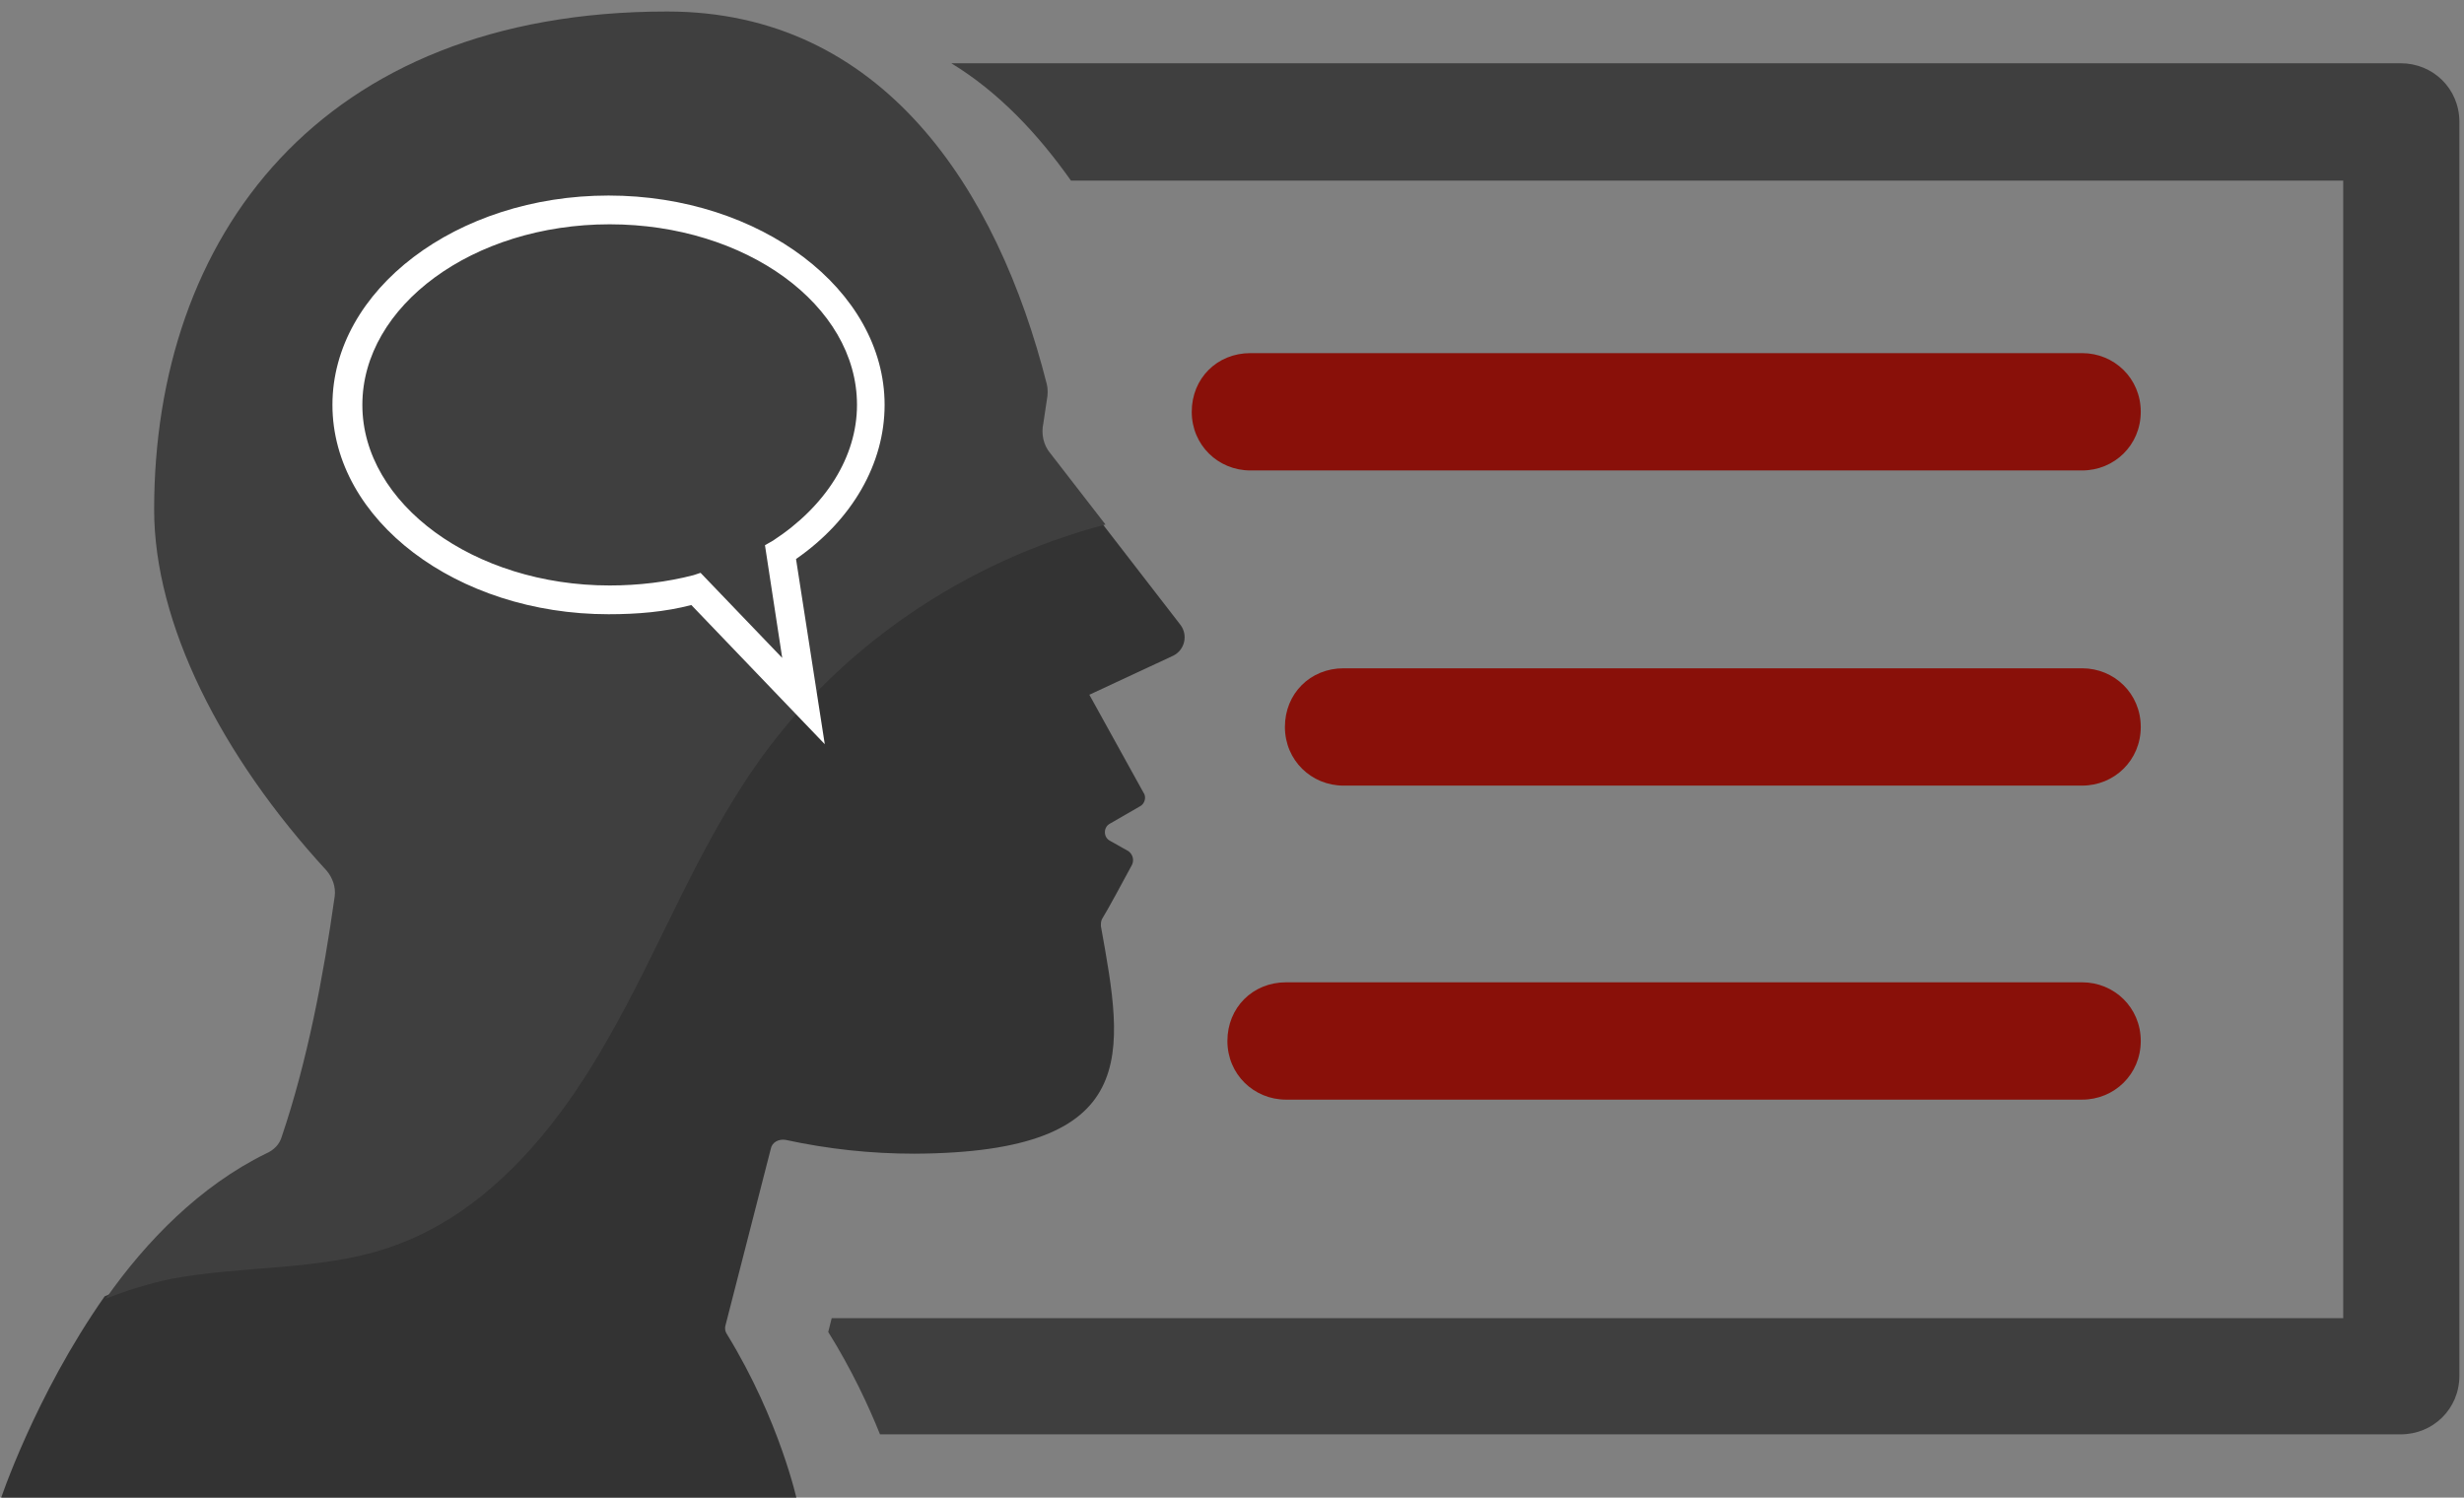 <svg xmlns="http://www.w3.org/2000/svg" xmlns:xlink="http://www.w3.org/1999/xlink" id="Ebene_1" x="0px" y="0px" width="214.2px" height="130.2px" viewBox="0 0 214.2 130.2" style="enable-background:new 0 0 214.2 130.2;" xml:space="preserve">
<rect x="0" y="0" width="214.2" height="130.2" fill="#808080" stroke="none"/>
<style type="text/css">
	.st0{fill:#3F3F3F;}
	.st1{fill:#891009;}
	.st2{fill:#333333;}
	.st3{fill:#FFFFFF;}
</style>
<path class="st0" d="M208.7,5.5h-126c4.1,2.5,7.5,6.1,10.4,10.2h110.6v98.9H72.3l-0.3,1.2c2,3.2,3.5,6.4,4.5,8.9h132.2  c2.8,0,5.1-2.2,5.1-5.1v-109C213.8,7.7,211.5,5.5,208.7,5.5z"></path>
<path class="st1" d="M181,40.9h-72.3c-2.8,0-5.1-2.2-5.1-5.1s2.2-5.1,5.1-5.1H181c2.8,0,5.1,2.2,5.1,5.1S183.8,40.9,181,40.9z"></path>
<path class="st1" d="M181,68.3h-64.2c-2.8,0-5.1-2.2-5.1-5.1s2.2-5.1,5.1-5.1H181c2.8,0,5.1,2.2,5.1,5.1  C186.1,66.1,183.8,68.3,181,68.3z"></path>
<path class="st1" d="M181,95.6h-69.2c-2.8,0-5.1-2.2-5.1-5.1s2.2-5.1,5.1-5.1H181c2.8,0,5.1,2.2,5.1,5.1S183.8,95.6,181,95.6z"></path>
<g>
	<path class="st2" d="M65.5,66.6c-5.2,7.3-8.3,15.8-12.8,23.7S42,105.5,33.6,108.3c-6.1,2-12.7,1.5-18.9,2.7   c-1.9,0.4-3.8,0.9-5.6,1.7C3,121.4,0,130.5,0,130.5h69.3c0,0-1.5-7-6.1-14.5c-0.2-0.3-0.2-0.6-0.1-0.9l3.9-15.2   c0.1-0.6,0.7-0.9,1.3-0.8c3.7,0.8,7.4,1.2,11.2,1.2c19.9-0.1,18.2-8.7,16.2-19.8c0-0.2,0-0.4,0.1-0.6c0.5-0.8,1.9-3.4,2.6-4.7   c0.2-0.4,0.1-0.9-0.3-1.2l-1.6-0.9c-0.6-0.3-0.6-1.2,0-1.5l2.6-1.5c0.4-0.2,0.6-0.8,0.3-1.2l-4.7-8.5L102,57c1-0.5,1.3-1.8,0.6-2.7   l-6.8-8.8C83.8,48.7,72.7,56.2,65.5,66.6z"></path>
	<path class="st0" d="M91,34.8c0.1-0.5,0.1-1,0-1.4C86.7,16.4,76.7,1,58,1C27.7,1,13.4,20.7,13.4,44.3c0,9.9,5.8,21.4,15,31.4   c0.5,0.6,0.8,1.4,0.7,2.2c-1,7.1-2.4,14.4-4.6,20.9c-0.2,0.7-0.7,1.2-1.4,1.5c-5.7,2.8-10.4,7.6-13.9,12.6c1.8-0.7,3.7-1.3,5.6-1.7   c6.3-1.2,12.9-0.7,18.9-2.7c8.5-2.8,14.7-10.3,19.1-18.1c4.5-7.8,7.6-16.2,12.8-23.7c7.2-10.4,18.3-17.9,30.5-21.1l-4.8-6.2   c-0.6-0.7-0.8-1.7-0.6-2.6L91,34.8z"></path>
</g>
<path class="st3" d="M71.7,64.7L60.1,52.6c-2.3,0.6-4.7,0.8-7.2,0.8c-13.2,0-24-8.2-24-18.2S39.7,17,52.9,17c13.2,0,24,8.2,24,18.2  c0,5.1-2.8,10-7.7,13.4L71.7,64.7z M60.9,49.8l7.1,7.4l-1.5-9.8l0.7-0.4c4.6-3,7.3-7.3,7.3-11.8c0-8.7-9.7-15.7-21.5-15.7  c-11.9,0-21.5,7.1-21.5,15.7s9.7,15.7,21.5,15.7c2.5,0,5-0.3,7.3-0.9L60.9,49.8z"></path>
</svg>
